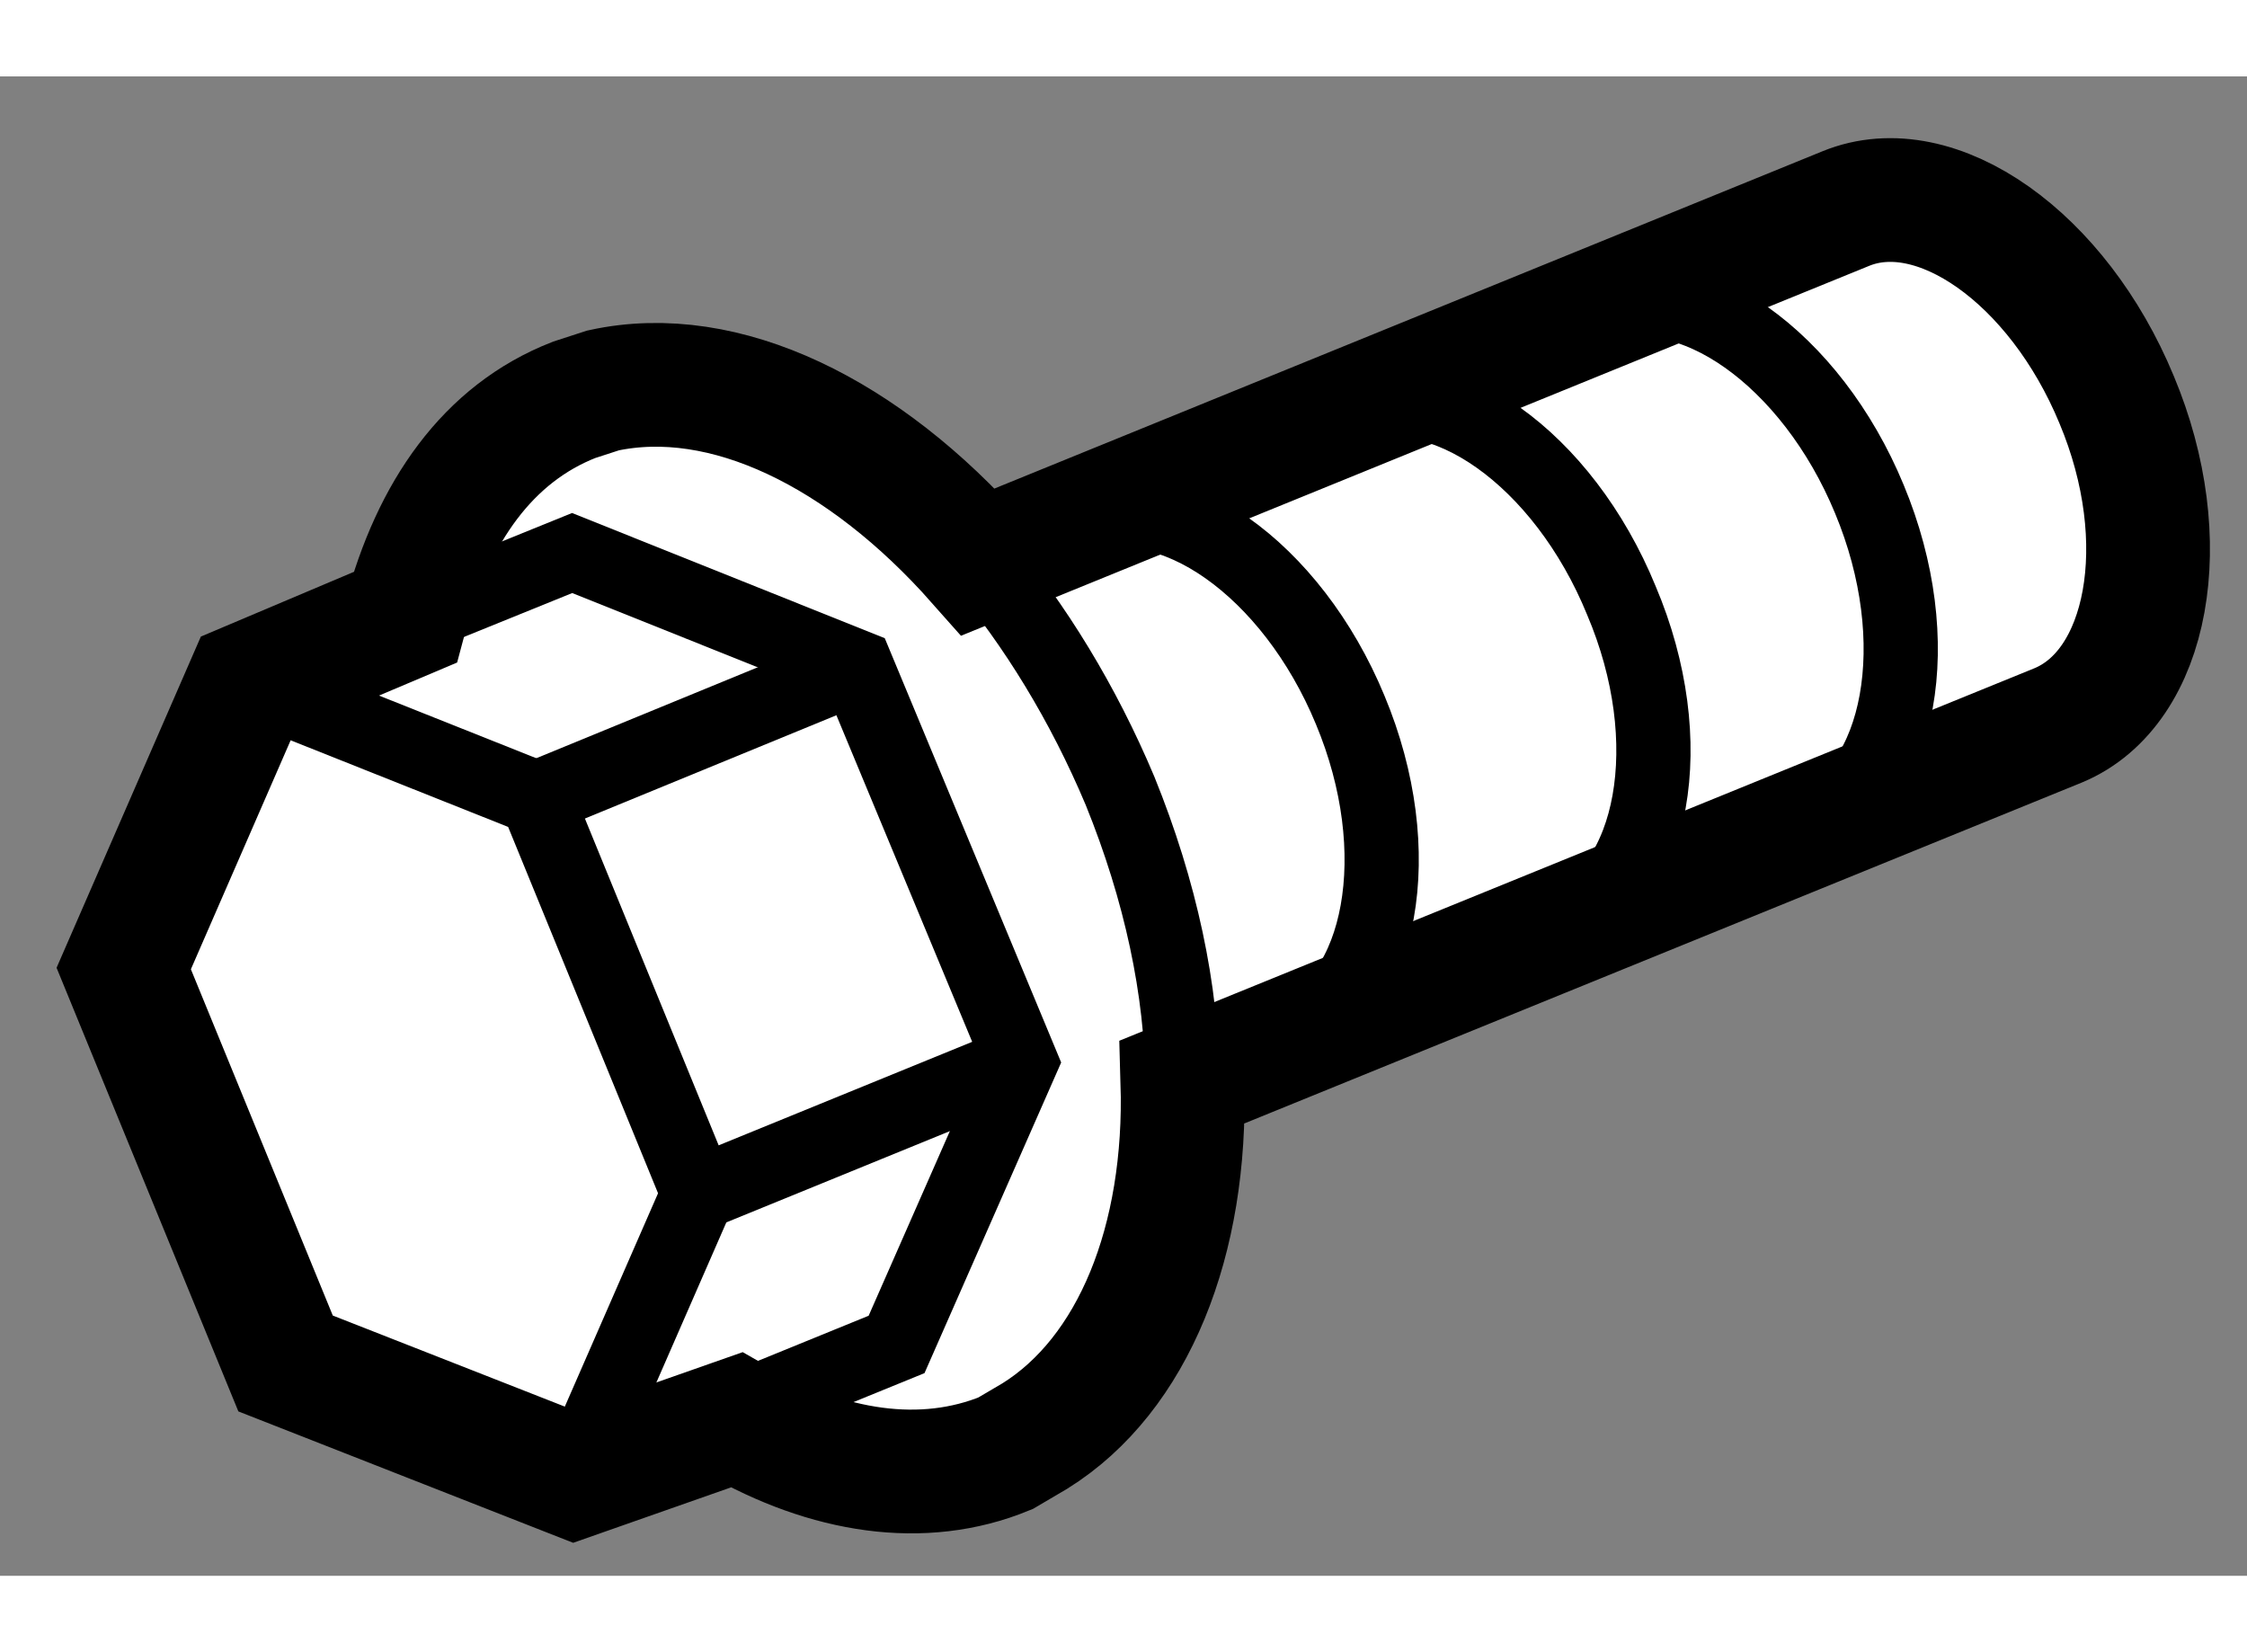 <?xml version="1.0" encoding="utf-8"?>
<!-- Generator: Adobe Illustrator 15.1.0, SVG Export Plug-In . SVG Version: 6.00 Build 0)  -->
<!DOCTYPE svg PUBLIC "-//W3C//DTD SVG 1.1//EN" "http://www.w3.org/Graphics/SVG/1.1/DTD/svg11.dtd">
<svg version="1.1" xmlns="http://www.w3.org/2000/svg" xmlns:xlink="http://www.w3.org/1999/xlink" x="0px" y="0px" width="244.8px"
	 height="180px" viewBox="76.222 99.687 9.08 6.059" enable-background="new 0 0 244.8 180" xml:space="preserve">
	
<rect x="76.222" y="99.687" width="9.08" height="6.059" fill="#808080" stroke="none"/>
	
<g><path fill="#FFFFFF" stroke="#000000" stroke-width="0.5" d="M80.404,105.181c0.399-0.249,0.615-0.791,0.596-1.431l0,0
					l3.54-1.441c0.364-0.152,0.475-0.744,0.235-1.316c-0.237-0.573-0.729-0.921-1.094-0.772l-3.506,1.428
					c-0.46-0.52-1.024-0.8-1.516-0.693l-0.117,0.038c-0.348,0.136-0.57,0.453-0.683,0.879l-0.636,0.269l-0.501,1.15l0.654,1.596
					l1.167,0.458l0.655-0.23c0.369,0.212,0.753,0.272,1.087,0.135L80.404,105.181z"></path><path fill="none" stroke="#000000" stroke-width="0.3" d="M81.442,103.565c0.367-0.155,0.475-0.746,0.236-1.318
					c-0.236-0.571-0.729-0.918-1.094-0.77"></path><path fill="none" stroke="#000000" stroke-width="0.3" d="M82.541,103.12c0.367-0.156,0.475-0.745,0.233-1.315
					c-0.235-0.575-0.728-0.923-1.092-0.775"></path><path fill="none" stroke="#000000" stroke-width="0.3" d="M83.54,102.715c0.365-0.154,0.475-0.746,0.236-1.32
					c-0.235-0.569-0.729-0.919-1.094-0.77"></path><polyline fill="none" stroke="#000000" stroke-width="0.3" points="77.225,102.14 78.39,102.604 79.044,104.202 78.545,105.344 
								"></polyline><polyline fill="none" stroke="#000000" stroke-width="0.3" points="77.91,101.866 78.534,101.613 79.683,102.073 80.347,103.67 
					79.845,104.811 79.183,105.081 			"></polyline><line fill="none" stroke="#000000" stroke-width="0.3" x1="80.347" y1="103.67" x2="79.044" y2="104.202"></line><line fill="none" stroke="#000000" stroke-width="0.3" x1="79.683" y1="102.073" x2="78.39" y2="102.604"></line><path fill="none" stroke="#000000" stroke-width="0.3" d="M81,103.75c-0.002-0.369-0.088-0.772-0.252-1.176
					c-0.149-0.354-0.343-0.67-0.563-0.931"></path></g>


</svg>